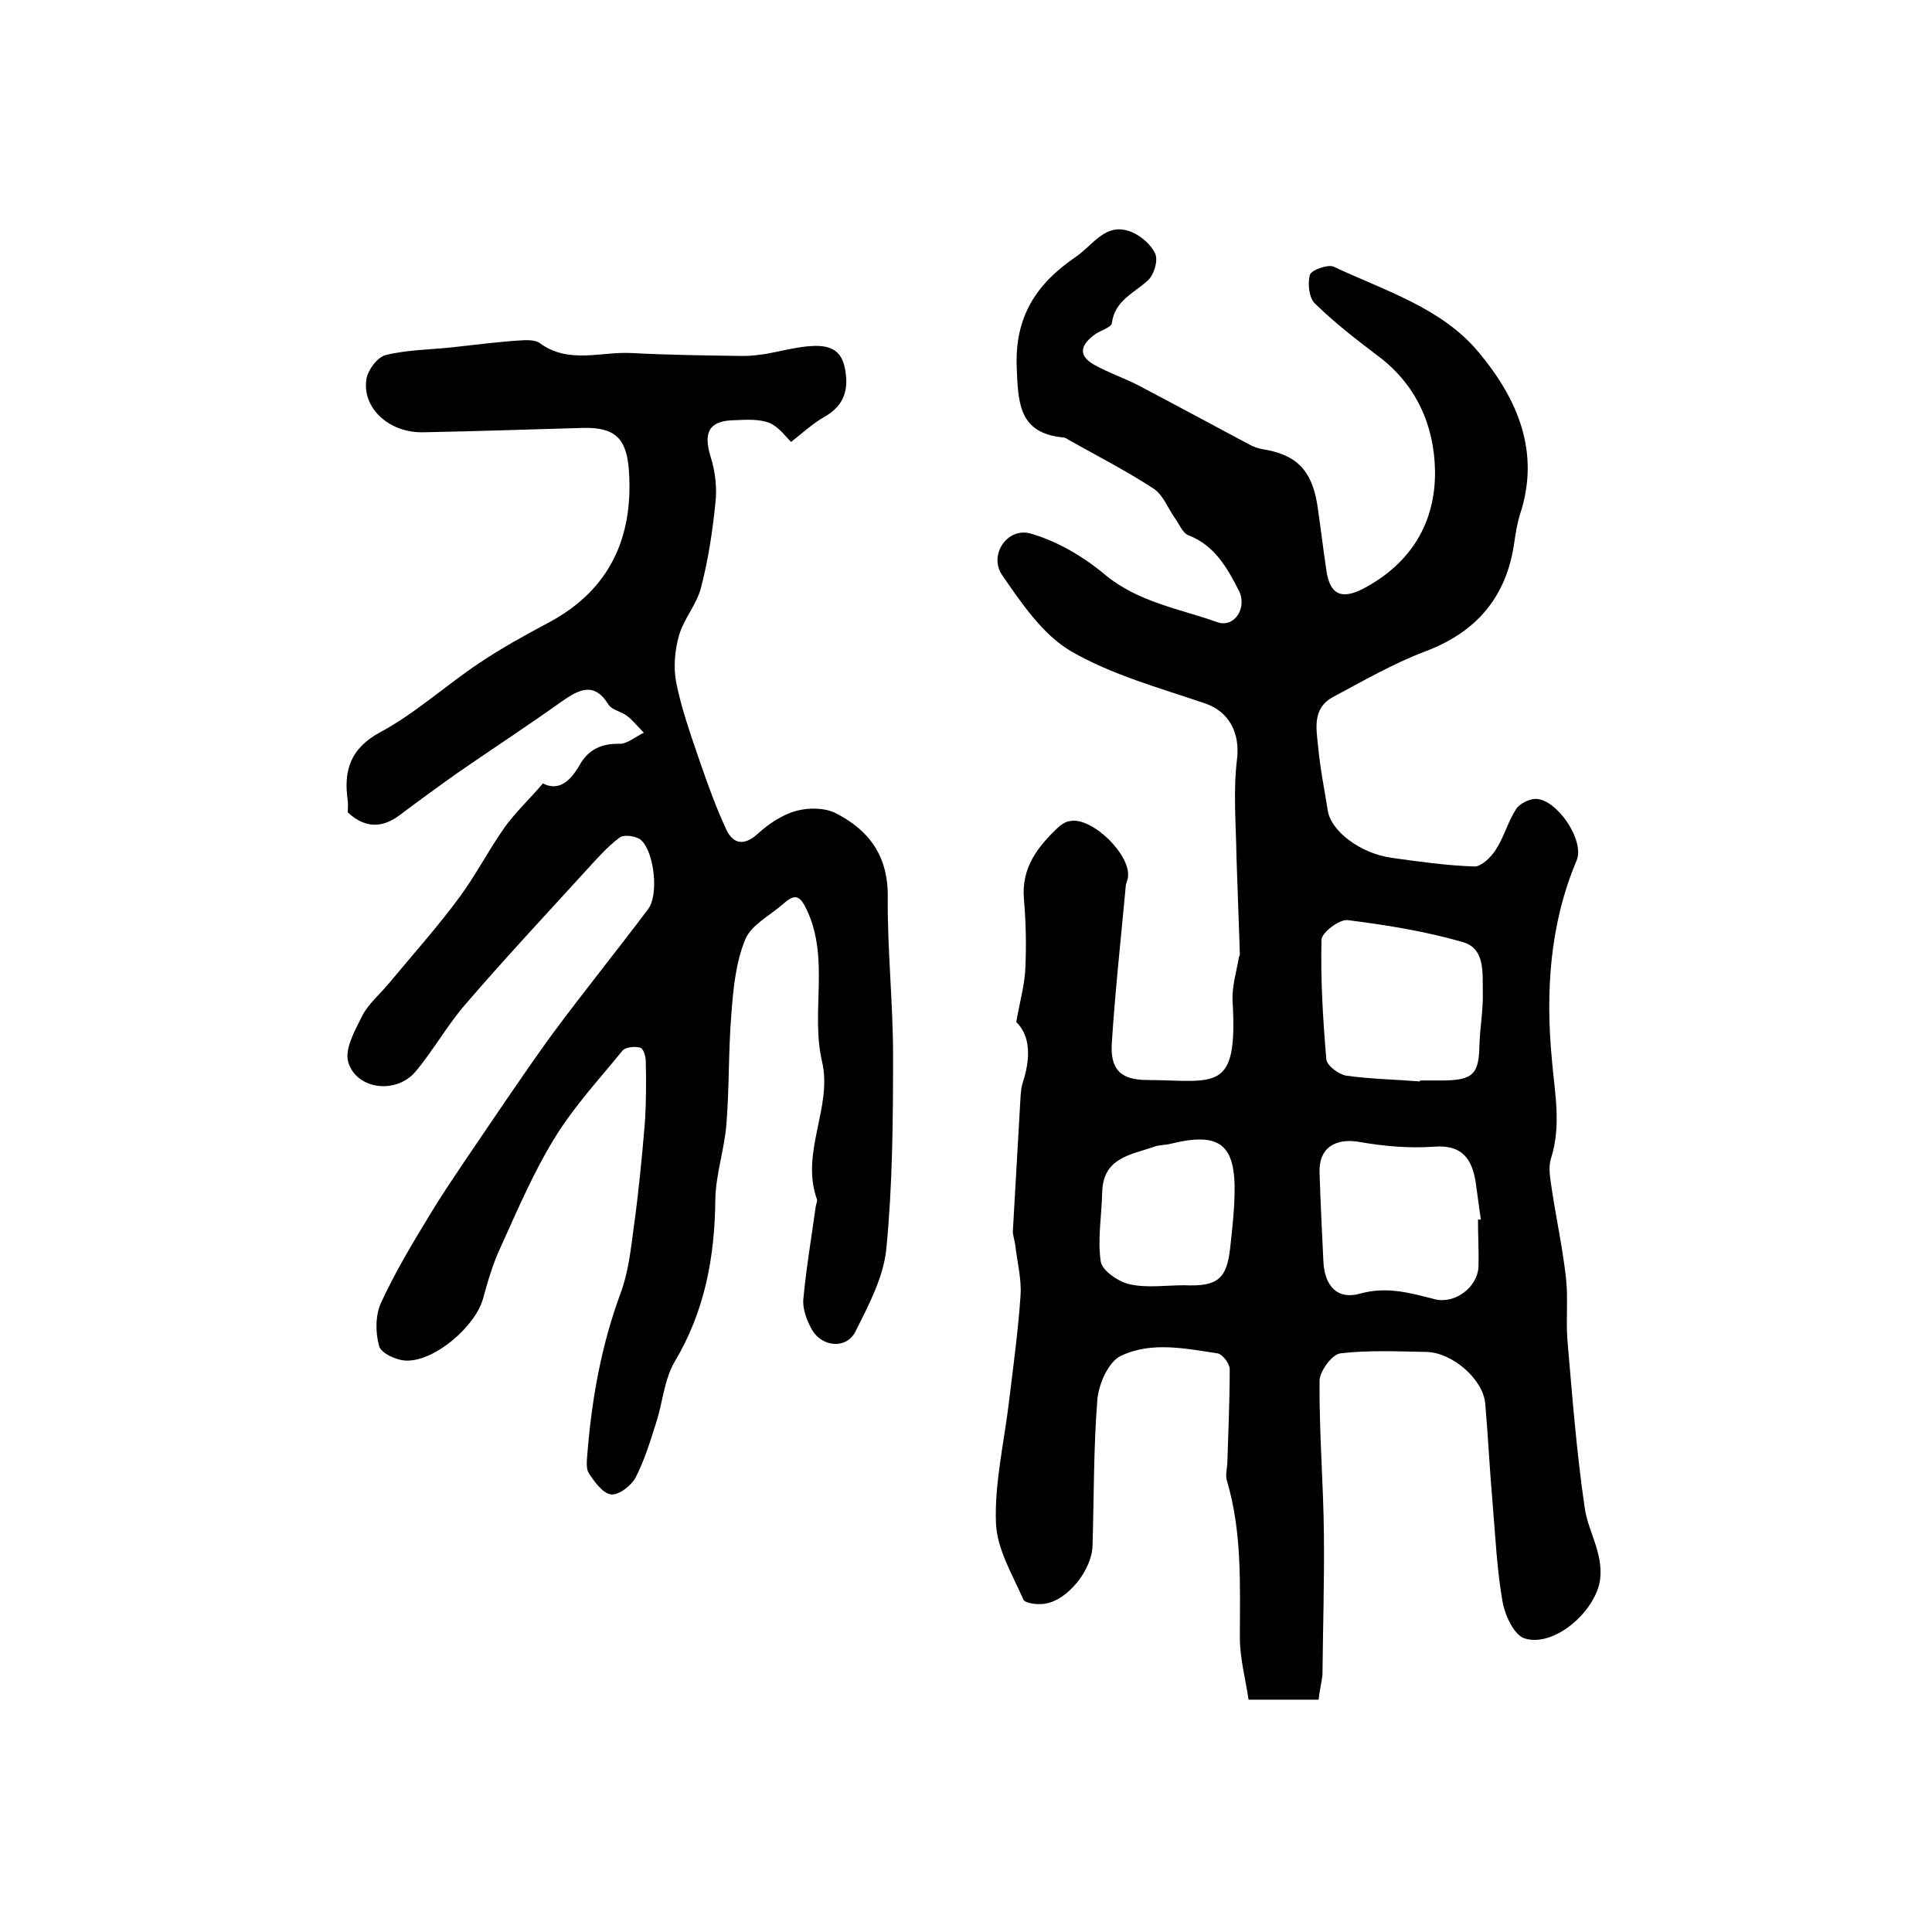 <?xml version="1.0" encoding="utf-8"?>
<!-- Generator: Adobe Illustrator 22.0.0, SVG Export Plug-In . SVG Version: 6.00 Build 0)  -->
<svg version="1.1" id="图层_1" xmlns="http://www.w3.org/2000/svg" xmlns:xlink="http://www.w3.org/1999/xlink" x="0px" y="0px"
	 viewBox="0 0 400 400" style="enable-background:new 0 0 400 400;" xml:space="preserve">
<style type="text/css">
	.st0{fill:#FFFFFF;}
</style>
<g>
	
	<path d="M273,351.9c-4.6,0-9,0-14.5,0c-0.6-4.2-1.8-8.5-1.8-12.8c0-11,0.5-21.9-2.7-32.6c-0.3-1,0-2.3,0.1-3.4
		c0.2-6.5,0.5-13.1,0.5-19.6c0-1.2-1.5-3.1-2.5-3.3c-6.7-1-13.7-2.5-20,0.5c-2.6,1.2-4.6,5.8-4.9,9c-0.8,10.1-0.7,20.2-1,30.3
		c-0.1,4.9-5,11.2-9.7,12c-1.5,0.3-4.2,0-4.6-0.8c-2.3-5.2-5.5-10.5-5.7-15.9c-0.3-8.3,1.7-16.7,2.7-25.1c0.9-7.4,1.9-14.7,2.4-22.1
		c0.2-3.4-0.7-6.8-1.1-10.3c-0.1-1-0.5-1.9-0.5-2.9c0.5-8.7,1-17.5,1.5-26.2c0.1-1.5,0.1-3,0.5-4.4c1.7-5.1,1.7-9.8-1.3-12.7
		c0.8-4.5,1.8-7.9,1.9-11.4c0.2-4.6,0.1-9.3-0.3-14c-0.6-6.6,2.9-11,7.3-15.1c0.6-0.5,1.4-1,2.2-1.1c4.6-1,12.9,7.2,12,11.8
		c-0.1,0.5-0.3,1-0.4,1.4c-1,10.9-2.2,21.7-2.9,32.6c-0.4,5.5,1.7,7.8,7.3,7.8c14.2,0.1,18.8,2.8,17.7-16.2c-0.2-3,0.8-6.2,1.3-9.2
		c0-0.2,0.2-0.3,0.2-0.5c-0.2-6.8-0.5-13.6-0.7-20.3c-0.1-6.7-0.7-13.5,0.1-20.1c0.7-5.5-1.6-10-6.7-11.7
		c-9.4-3.2-19.3-5.9-27.7-10.8c-5.8-3.4-10.2-9.9-14.2-15.7c-2.9-4.2,1.1-10.1,6-8.6c5.5,1.6,10.9,4.8,15.3,8.5
		c6.9,5.7,15.3,7,23.2,9.8c3.5,1.3,6.3-2.9,4.5-6.5c-2.4-4.7-5-9.4-10.5-11.5c-1.2-0.5-1.9-2.4-2.8-3.6c-1.4-2-2.4-4.7-4.3-6
		c-5.7-3.7-11.7-6.8-17.6-10.1c-0.3-0.2-0.6-0.4-0.9-0.5c-9.5-0.8-9.6-7.1-9.9-14.6c-0.4-10.4,4-17.2,12.2-22.8
		c3.7-2.5,6.2-7.3,11.5-5.2c2,0.8,4.2,2.7,5,4.6c0.6,1.4-0.3,4.4-1.6,5.5c-2.8,2.6-6.8,4.1-7.4,8.8c-0.1,0.9-2.4,1.5-3.6,2.4
		c-2.7,2-3.6,4.2-0.1,6.2c3,1.7,6.4,2.8,9.4,4.4c7.6,4,15.2,8.1,22.7,12.1c0.9,0.5,1.8,0.8,2.8,1c6.9,1.1,10.1,4.2,11.3,11.3
		c0.7,4.6,1.2,9.1,1.9,13.7c0.7,5.1,3.1,6.2,7.6,3.9c9.9-5.2,15.1-13.7,14.9-24.6c-0.2-9.3-3.9-17.7-11.8-23.6
		c-4.5-3.4-9-6.9-13-10.8c-1.3-1.2-1.6-4.2-1.1-6c0.3-1,3.7-2.2,4.9-1.7c10.6,5,22.4,8.5,30.1,17.8c7.9,9.5,12.8,20.5,8.5,33.5
		c-0.6,1.9-0.9,3.9-1.2,5.9c-1.6,11.2-7.8,18.5-18.5,22.5c-6.6,2.5-12.8,6.1-19,9.4c-4.3,2.3-3.5,6.5-3.1,10.2
		c0.4,4.5,1.3,8.9,2,13.3c0.6,4.2,6.7,8.9,13.2,9.8c5.7,0.8,11.4,1.6,17.2,1.8c1.4,0,3.4-1.9,4.4-3.5c1.7-2.6,2.5-5.8,4.2-8.4
		c0.7-1.1,2.7-2.1,4.1-2.1c4.4,0.1,10.2,8.7,8.4,12.8c-5.6,13.3-6.4,27.3-5.1,41.2c0.6,7,2,13.6-0.2,20.5c-0.6,1.9-0.1,4.3,0.2,6.4
		c0.9,6,2.2,12,2.9,18.1c0.5,4.2,0,8.5,0.3,12.8c1,11.7,1.9,23.4,3.6,35c0.7,4.9,3.8,9.2,3.2,14.7c-0.8,6.6-9.5,14.3-15.7,12.3
		c-2.1-0.7-4-4.7-4.5-7.5c-1.2-6.8-1.5-13.8-2.1-20.8c-0.6-6.8-0.9-13.5-1.5-20.3c-0.4-5-6.8-10.6-12.2-10.7
		c-5.9-0.1-12-0.4-17.8,0.3c-1.7,0.2-4.3,3.7-4.3,5.7c-0.1,10.6,0.8,21.2,0.9,31.8c0.1,9.7-0.2,19.4-0.3,29.1
		C273.6,348.5,273.2,350,273,351.9z M294,223.9c0-0.1,0-0.1,0-0.2c1.7,0,3.3,0,5,0c6-0.1,7.2-1.4,7.3-7.3c0.1-3.6,0.8-7.3,0.7-10.9
		c-0.1-4,0.6-9.2-4.3-10.5c-7.7-2.2-15.7-3.5-23.7-4.5c-1.7-0.2-5.4,2.6-5.4,4.1c-0.2,8.2,0.3,16.5,1,24.7c0.1,1.3,2.5,3.1,4.1,3.4
		C283.7,223.4,288.9,223.5,294,223.9z M306,252.5c0.2,0,0.4,0,0.6,0c-0.4-2.6-0.7-5.2-1.1-7.9c-0.8-4.7-2.8-7.6-8.5-7.2
		c-5.2,0.4-10.6-0.1-15.7-1c-4.9-0.8-8.3,1.3-8.1,6.4c0.2,6.2,0.5,12.3,0.8,18.5c0.3,5,2.9,7.9,7.7,6.5c5.5-1.5,10.3-0.1,15.4,1.2
		c4.1,1,8.7-2.4,9-6.6C306.2,259.2,306,255.8,306,252.5z M245.2,266.1c6.9,0.3,8.8-1.3,9.5-7.8c0.4-3.6,0.8-7.2,0.9-10.8
		c0.3-10.6-3-13.2-13.2-10.7c-1.1,0.3-2.3,0.2-3.4,0.6c-4.8,1.7-10.6,2.2-10.8,9.4c-0.1,4.8-1,9.7-0.3,14.4c0.3,1.9,3.7,4.2,6,4.7
		C237.5,266.7,241.4,266.1,245.2,266.1z"/>
	<path d="M72,168.2c0-0.8,0.1-1.6,0-2.4c-0.9-6.3,0.5-10.9,6.9-14.3c7.2-3.9,13.4-9.6,20.3-14.2c4.6-3.1,9.5-5.8,14.4-8.4
		c12.7-6.8,17.6-17.7,16.6-31.6c-0.5-6.7-3-8.9-9.7-8.7c-11,0.3-22,0.7-33,0.9c-7.1,0.1-12.7-5.2-11.6-11.2c0.4-1.9,2.3-4.4,4-4.8
		c4.5-1.1,9.2-1.1,13.8-1.6c4.6-0.5,9.2-1.1,13.7-1.4c1.4-0.1,3.3-0.2,4.3,0.5c6.1,4.5,12.8,1.7,19.2,2.1c7.7,0.4,15.4,0.5,23.1,0.6
		c1.5,0,2.9-0.2,4.4-0.4c2.9-0.5,5.8-1.3,8.8-1.6c3.5-0.3,6.8,0,7.7,4.4c0.9,4.4,0,7.8-4.2,10.2c-2.3,1.3-4.4,3.2-6.9,5.2
		c-0.9-0.8-2.4-3-4.4-3.9c-2.2-0.9-4.9-0.7-7.4-0.6c-5.2,0.1-6.4,2.5-4.9,7.5c1,3.1,1.4,6.6,1,9.8c-0.6,5.9-1.5,11.8-3,17.5
		c-0.9,3.4-3.5,6.3-4.5,9.7c-0.9,3.1-1.2,6.7-0.6,9.8c1.1,5.5,3,10.8,4.8,16.1c1.7,4.9,3.4,9.7,5.6,14.4c1.4,2.9,3.6,3.4,6.4,0.9
		c2.3-2.1,5.1-4,8-4.8c2.5-0.7,5.8-0.7,8.1,0.4c7,3.5,11,8.9,10.9,17.4c-0.1,10.9,1.1,21.9,1.1,32.8c0,13.4-0.1,26.8-1.4,40.1
		c-0.6,5.9-3.7,11.7-6.4,17.1c-1.9,3.7-6.9,3.2-9-0.4c-1-1.8-1.9-4.1-1.8-6.1c0.6-6.5,1.7-13,2.6-19.5c0.1-0.5,0.4-1.1,0.2-1.5
		c-3.4-9.7,3.3-19,1.1-28.4c-2.4-10.3,1.6-21.1-3.1-31.3c-1.5-3.2-2.5-3.5-4.9-1.4c-2.7,2.4-6.7,4.4-7.9,7.4
		c-2,4.8-2.5,10.4-2.9,15.7c-0.6,7.5-0.4,15-1,22.5c-0.4,5.2-2.2,10.4-2.3,15.6c-0.1,12-2.2,23.2-8.4,33.6
		c-2.2,3.7-2.5,8.6-3.9,12.8c-1.2,3.8-2.4,7.7-4.2,11.2c-0.9,1.7-3.5,3.7-5.1,3.5c-1.7-0.2-3.4-2.6-4.6-4.4
		c-0.6-0.9-0.4-2.6-0.3-3.9c0.9-11.4,2.9-22.6,6.9-33.4c1.6-4.3,2.1-9,2.7-13.5c1-7.2,1.7-14.4,2.3-21.6c0.3-4.3,0.3-8.6,0.2-12.9
		c0-1-0.5-2.7-1.2-2.8c-1.1-0.3-3-0.1-3.6,0.6c-4.8,5.9-10,11.5-14,18c-4.4,7.1-7.7,14.9-11.2,22.6c-1.6,3.4-2.7,7.1-3.7,10.8
		c-1.6,5.7-9.9,12.9-15.8,12.8c-2,0-5.3-1.5-5.7-3c-0.8-2.8-0.8-6.4,0.4-9c2.9-6.3,6.5-12.3,10.1-18.2c2.2-3.7,4.6-7.2,7-10.8
		c6-8.8,11.9-17.7,18.2-26.4c6.5-8.8,13.4-17.3,20-26.1c2.2-2.9,1.3-11.6-1.4-14.2c-0.9-0.9-3.6-1.3-4.5-0.6c-2.7,2-5,4.7-7.3,7.2
		c-8.3,9.1-16.7,18.1-24.7,27.4c-3.8,4.4-6.6,9.5-10.3,13.9c-4,4.7-12.2,3.7-13.9-2c-0.8-2.7,1.4-6.6,2.9-9.6
		c1.3-2.5,3.7-4.5,5.6-6.8c4.9-5.9,10-11.6,14.5-17.7c3.4-4.6,6-9.7,9.3-14.4c2.2-3.1,5.1-5.8,8-9.2c3.3,1.7,5.7-0.5,7.6-3.8
		c1.8-3.2,4.5-4.5,8.3-4.4c1.6,0,3.3-1.5,5-2.3c-1.2-1.2-2.2-2.5-3.5-3.5c-1.2-0.9-3.1-1.2-3.8-2.3c-3.1-5-6.3-3-9.8-0.6
		c-7,5-14.2,9.7-21.3,14.6c-4.1,2.9-8.2,5.9-12.2,8.9C79.6,171.1,76,171.9,72,168.2z"/>
	
	
	
</g>
</svg>
